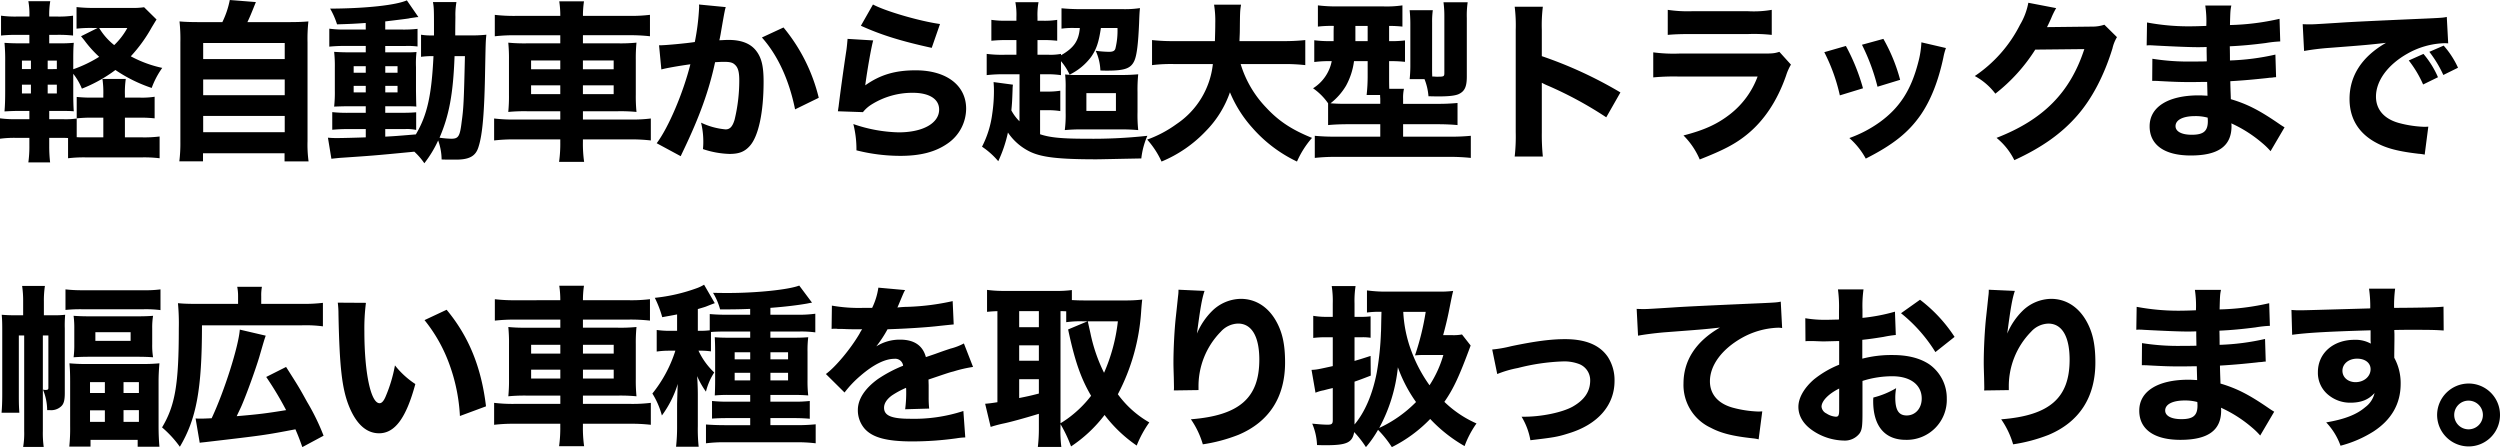 <svg xmlns="http://www.w3.org/2000/svg" width="694.56" height="124.216" viewBox="0 0 694.56 124.216"><g transform="translate(-171.824 -1019.056)"><path d="M36.528-2.784V-8.256h3.984a36.63,36.63,0,0,1,4.272.192v-6a22.406,22.406,0,0,1-4.128.24H36.528v-.768a26.1,26.1,0,0,1,.24-4.416h-6.48a26.446,26.446,0,0,1,.24,4.416v.768H27.792a39.08,39.08,0,0,1-4.656-.192v5.952a40.427,40.427,0,0,1,4.56-.192h2.832v5.472H25.344c-1.056,0-1.344,0-2.208-.048V-8.016a21.57,21.57,0,0,1-3.744.192H15.5v-2.3H18c2.5,0,3.072,0,4.32.1-.1-1.392-.144-2.928-.144-5.424v-4.992a16.877,16.877,0,0,1,2.4,4.128A39.684,39.684,0,0,0,33.888-21.5a41.044,41.044,0,0,0,10.08,4.992A23.171,23.171,0,0,1,46.9-22.08,33.113,33.113,0,0,1,38.16-25.3a41.219,41.219,0,0,0,5.856-8.112c.624-1.008.864-1.44,1.3-2.112l-3.456-3.408a21.765,21.765,0,0,1-3.6.192H28.272a43.738,43.738,0,0,1-5.184-.24v6a35.065,35.065,0,0,1,4.464-.192h1.392l-4.608,2.3c.432.528.624.768.864,1.056a32.268,32.268,0,0,0,4.176,4.656,35.511,35.511,0,0,1-7.2,3.456v-2.448c0-2.832.048-3.744.144-4.9a38.11,38.11,0,0,1-4.128.144H15.5v-2.352h2.064a35.817,35.817,0,0,1,4.56.192v-5.52a28.78,28.78,0,0,1-4.56.24H15.5a22.551,22.551,0,0,1,.288-4.272H9.7a20.144,20.144,0,0,1,.288,4.272H6.672a28.413,28.413,0,0,1-4.56-.24v5.52a41.532,41.532,0,0,1,4.56-.192H9.984V-28.9H8.064c-2.592,0-3.5-.048-4.992-.144a51.567,51.567,0,0,1,.192,5.328v7.92c0,2.544-.048,4.176-.192,5.808,1.68-.1,2.736-.144,4.992-.144h1.92v2.3H6.432a29.833,29.833,0,0,1-4.608-.24V-2.4a29.833,29.833,0,0,1,4.608-.24H9.984V-.576A32.215,32.215,0,0,1,9.7,4.176h6.048A38.438,38.438,0,0,1,15.5-.288V-2.64h3.648c.528,0,.864,0,1.584.048V3.024a35.985,35.985,0,0,1,4.992-.24h15.5a34.821,34.821,0,0,1,4.944.24V-3.024a34.007,34.007,0,0,1-4.944.24ZM15.072-14.976v-2.448h2.544v2.448Zm0-6.768V-24.1h2.544v2.352ZM10.416-24.1v2.352H7.92V-24.1Zm0,6.672v2.448H7.92v-2.448ZM37.2-33.168a19.477,19.477,0,0,1-3.648,4.752,17.516,17.516,0,0,1-4.176-4.752ZM57.648-34.8c-2.784,0-4.32-.048-5.952-.192a45.608,45.608,0,0,1,.24,5.808v27.5a41.783,41.783,0,0,1-.288,5.568h6.576V1.632H80.88V3.888h6.672a34.888,34.888,0,0,1-.288-5.616V-29.184a44.239,44.239,0,0,1,.24-5.808c-1.68.144-3.168.192-5.952.192H70.56c.672-1.392,1.1-2.448,2.352-5.568l-7.248-.576A24.373,24.373,0,0,1,63.6-34.8Zm.624,5.808H80.928v4.464H58.272Zm0,10.128H80.928V-14.5H58.272Zm0,10.128H80.928v4.512H58.272Zm45.168-24H97.872a30.294,30.294,0,0,1-4.56-.24v4.992a40.427,40.427,0,0,1,4.56-.192h5.568V-26.4H99.456c-2.112,0-3.408-.048-4.8-.144a35.18,35.18,0,0,1,.192,4.416v6.288a35.44,35.44,0,0,1-.192,4.512c1.392-.048,2.448-.1,4.8-.1h3.984V-9.6h-4.7a39.211,39.211,0,0,1-4.608-.192v4.9a45.059,45.059,0,0,1,4.56-.192h4.752v2.3c-2.832.1-6.384.192-7.488.192a27.082,27.082,0,0,1-3.024-.1l.96,5.856c1.3-.144,2.16-.24,2.976-.288,8.448-.576,8.688-.576,20.064-1.68a18.481,18.481,0,0,1,2.784,3.216,31.887,31.887,0,0,0,3.84-6.336,16.165,16.165,0,0,1,.96,5.28c.72.048,2.256.048,3.984.048,3.7,0,5.472-.96,6.24-3.456,1.152-3.456,1.68-9.744,1.872-22.032.144-7.152.144-7.3.336-9.216a39.211,39.211,0,0,1-4.608.192H128.3c0-2.832.048-4.848.048-5.136a20.5,20.5,0,0,1,.288-4.128h-6.528c.24,1.344.288,1.968.288,6.288V-31.1h-.576A16.025,16.025,0,0,1,118.8-31.3v6.144a22.417,22.417,0,0,1,3.456-.192c-.528,10.9-1.728,16.368-4.9,21.744-5.856.48-5.856.48-8.5.624V-5.088h5.52a12.463,12.463,0,0,1,3.072.24v-4.9c-1.248.1-2.16.144-4.608.144h-3.984v-1.824h4.368c2.352,0,3.408,0,4.272.1-.048-1.1-.048-1.1-.1-4.32V-22.32a28.119,28.119,0,0,1,.144-4.176c-1.1.1-1.68.1-3.936.1h-4.752v-1.776h5.712a20.8,20.8,0,0,1,3.264.144v-4.9a34.485,34.485,0,0,1-4.512.192h-4.464v-2.256c5.136-.624,5.136-.624,6.48-.816a5.583,5.583,0,0,1,.768-.144c1.008-.144,1.008-.144,1.3-.192a3.4,3.4,0,0,1,.672-.048l-3.216-4.656c-3.024,1.344-11.376,2.256-21.312,2.3a21.3,21.3,0,0,1,1.92,4.368c3.36-.1,4.608-.144,7.968-.384Zm0,10.176v1.824h-3.36V-22.56Zm5.424,0h3.408v1.824h-3.408Zm-5.424,5.472v1.824h-3.36v-1.824Zm5.424,0h3.408v1.824h-3.408Zm22.128-8.256c-.288,12.624-.384,14.544-.912,18.288-.48,4.032-.912,4.656-2.88,4.656a26.431,26.431,0,0,1-3.264-.288c2.64-6.1,3.792-12.1,4.176-22.656ZM145.1-36.528a45.914,45.914,0,0,1-5.808-.288v5.952a47.99,47.99,0,0,1,5.616-.288h12.576V-28.9h-9.216a45.6,45.6,0,0,1-5.232-.192,44.6,44.6,0,0,1,.192,4.8v9.648a44.6,44.6,0,0,1-.192,4.8,47.013,47.013,0,0,1,5.328-.192h9.12v2.3H144.912a42.881,42.881,0,0,1-5.808-.288v6.1a45.532,45.532,0,0,1,5.9-.288h12.48v.72a36.125,36.125,0,0,1-.336,5.52h6.96a35.3,35.3,0,0,1-.336-5.52v-.72H176.64a46.71,46.71,0,0,1,6,.288v-6.1a41.772,41.772,0,0,1-5.856.288H163.776v-2.3h9.6a46.574,46.574,0,0,1,5.28.192,44.6,44.6,0,0,1-.192-4.8v-9.7a44.2,44.2,0,0,1,.192-4.752,44.961,44.961,0,0,1-5.28.192h-9.6v-2.256h12.912a49.16,49.16,0,0,1,5.712.288v-5.952a43.055,43.055,0,0,1-5.9.288h-12.72a27.018,27.018,0,0,1,.288-4.032H157.2a26.556,26.556,0,0,1,.288,4.032Zm12.384,12.384V-21.7h-8.112v-2.448Zm0,6.912v2.448h-8.112v-2.448Zm6.288,2.448v-2.448h8.544v2.448Zm0-6.912v-2.448h8.544V-21.7Zm21.792.048c1.392-.384,4.656-.96,8.064-1.44-2.016,8.016-6.1,17.616-9.36,21.936l6.672,3.6c.288-.624.336-.72.768-1.632,4.464-9.312,7.1-16.608,8.784-24.48,1.056-.048,1.584-.1,2.4-.1,1.728,0,2.5.192,3.12.816.864.768,1.2,2.016,1.2,4.32a46.2,46.2,0,0,1-1.3,10.944c-.576,1.92-1.3,2.688-2.5,2.688a19.8,19.8,0,0,1-6.816-1.872,22.185,22.185,0,0,1,.624,5.184,19.417,19.417,0,0,1-.1,2.16,25.182,25.182,0,0,0,7.344,1.344c2.64,0,4.176-.576,5.616-2.16,2.448-2.64,3.888-9.312,3.888-17.9,0-4.512-.624-6.864-2.256-8.832-1.584-1.872-4.08-2.784-7.488-2.784-.72,0-1.392.048-2.544.1.144-.624.144-.624.336-1.632.672-3.936,1.056-6.048,1.1-6.192a11.806,11.806,0,0,1,.336-1.392l-7.44-.72a4.146,4.146,0,0,1,.048.72,64.491,64.491,0,0,1-1.2,9.7c-2.448.384-8.208.912-9.648.912h-.288Zm27.936-8.88c4.416,4.944,7.584,11.856,9.216,19.968l6.576-3.216A48.449,48.449,0,0,0,219.5-33.312Zm27.5-3.264c5.568,2.544,11.328,4.32,19.68,6.144l2.3-6.624c-5.568-.768-15.168-3.552-18.624-5.424Zm-3.7,3.648c-.1,1.1-.144,1.728-.288,2.88-.96,6.336-1.776,12.384-2.208,15.936-.1.624-.1.672-.192,1.3l6.96.24a9.221,9.221,0,0,1,2.448-2.16,21.384,21.384,0,0,1,11.376-3.216c4.608,0,7.344,1.728,7.344,4.656,0,3.792-4.512,6.336-11.232,6.336A41.049,41.049,0,0,1,238.9-6.48a28.381,28.381,0,0,1,.864,7.3,49.717,49.717,0,0,0,12.192,1.536c5.568,0,9.7-1.056,13.1-3.408a11.794,11.794,0,0,0,5.184-9.7c0-6.48-5.472-10.656-14.016-10.656-5.76,0-9.888,1.248-14.016,4.176.576-4.368,1.68-10.608,2.208-12.48Zm47.76,22.9a12.7,12.7,0,0,1-2.256-3.024c.192-1.872.24-2.928.336-5.712a11.345,11.345,0,0,1,.1-1.44l-5.376-.72c.048.768.1,1.392.1,2.112a43.192,43.192,0,0,1-.48,6.768,27.554,27.554,0,0,1-2.832,9.072,21.5,21.5,0,0,1,4.512,4.032,37.025,37.025,0,0,0,2.688-7.968,15.571,15.571,0,0,0,6.24,5.376c3.264,1.536,8.016,2.064,18.384,2.064.96,0,5.088-.1,12.432-.24a21.629,21.629,0,0,1,1.68-6.288A140.957,140.957,0,0,1,303.6-2.4c-6.864,0-10.128-.336-12.816-1.248V-10.32h1.776a21.144,21.144,0,0,1,3.84.24v-5.664a21.8,21.8,0,0,1-3.84.24h-1.776v-4.8h1.392a25.751,25.751,0,0,1,4.416.24v-3.888a16.168,16.168,0,0,1,2.4,3.744,16.458,16.458,0,0,0,5.952-4.9c1.488-2.112,2.16-4.128,2.736-8.064h4.608a20.806,20.806,0,0,1-.576,5.712c-.192.672-.72.912-1.776.912a30.123,30.123,0,0,1-3.7-.288,14.34,14.34,0,0,1,1.3,5.472c.816.048,1.44.048,1.824.048,4.992,0,6.672-.624,7.632-2.784.672-1.536,1.056-4.7,1.3-10.368.1-2.832.144-3.168.24-4.224a28.186,28.186,0,0,1-4.848.288H301.968c-2.064,0-3.744-.1-5.232-.24v5.664a21.638,21.638,0,0,1,3.456-.192h1.632c-.288,3.6-1.68,5.568-5.232,7.584v-.384a15.691,15.691,0,0,1-3.456.24h-3.072v-4.08h1.3a33.388,33.388,0,0,1,4.176.192v-5.808a22.045,22.045,0,0,1-4.176.24h-1.3v-1.008a19.185,19.185,0,0,1,.288-4.128H283.92a18.926,18.926,0,0,1,.288,4.128v1.008h-2.4a26.635,26.635,0,0,1-4.56-.24v5.808a40.051,40.051,0,0,1,4.512-.192h2.448v4.08H281.04a33.03,33.03,0,0,1-5.088-.24v5.9a40.954,40.954,0,0,1,5.04-.24h4.08ZM297.888-9.7a32.885,32.885,0,0,1-.24,4.9,50.393,50.393,0,0,1,5.328-.192h10.08a49.77,49.77,0,0,1,4.992.192,40.772,40.772,0,0,1-.192-5.04v-5.472a42.938,42.938,0,0,1,.192-4.992,52.165,52.165,0,0,1-5.328.192H301.776a30.68,30.68,0,0,1-4.032-.144,30.416,30.416,0,0,1,.144,3.792Zm5.76-5.376h8.208v4.944h-8.208Zm54.48-8.064a48.924,48.924,0,0,1,6.336.288v-6.96a56.052,56.052,0,0,1-6.384.288h-11.9c.048-1.632.1-2.016.1-3.312.048-4.656.048-5.04.336-6.816H339.12a28.383,28.383,0,0,1,.336,5.136c0,1.632-.048,2.928-.1,4.992H328.272a53.216,53.216,0,0,1-6.384-.288v6.96a42.71,42.71,0,0,1,6.384-.288h10.512A23.007,23.007,0,0,1,328.7-6.48a32.366,32.366,0,0,1-8.16,4.32,23.759,23.759,0,0,1,3.984,6.1,35.735,35.735,0,0,0,12.288-8.448,28.763,28.763,0,0,0,6.72-10.8,34.44,34.44,0,0,0,6.24,9.888,38.318,38.318,0,0,0,12.384,9.36,25.687,25.687,0,0,1,4.176-6.576C360.72-4.9,357.072-7.3,353.568-11.088a29.881,29.881,0,0,1-7.056-12.048ZM370.8-6.192c1.44-.144,3.36-.24,5.616-.24h8.88v3.456H372.72a56.091,56.091,0,0,1-5.616-.24V2.928a51.7,51.7,0,0,1,6.1-.288h31.008a54.429,54.429,0,0,1,6.24.288V-3.216a54.752,54.752,0,0,1-5.712.24h-13.1V-6.432h9.408c2.4,0,4.32.1,5.712.24v-6.144a54.855,54.855,0,0,1-5.808.24h-9.312v-1.392a11.068,11.068,0,0,1,.24-2.784h-4.08c-.048-1.1-.048-2.16-.048-3.888v-3.792a35.18,35.18,0,0,1,4.416.192v-5.952a31.463,31.463,0,0,1-4.416.192v-4.224a34.315,34.315,0,0,1,3.7.192v-5.9a30.334,30.334,0,0,1-5.376.288H373.248a41.027,41.027,0,0,1-5.28-.288v5.9a32.36,32.36,0,0,1,4.416-.192c-.048,1.1-.048,1.1-.048,2.544v1.68h-.624a33.532,33.532,0,0,1-4.752-.24v6.048a31.08,31.08,0,0,1,4.56-.24h.288a11.5,11.5,0,0,1-5.184,7.536A16.421,16.421,0,0,1,370.8-12.24Zm10.992-17.76v3.84a47.126,47.126,0,0,1-.288,5.568h3.744c0,.672.048.768.048,1.1V-12.1h-9.648c-1.872,0-2.832-.048-4.176-.144a17.418,17.418,0,0,0,4.32-4.9A19.313,19.313,0,0,0,378-23.952Zm-3.408-9.792h3.408v4.224h-3.408ZM399.7-34.7a22.938,22.938,0,0,1,.192-3.408h-6.432c.1,1.056.192,2.208.192,3.792v11.712a36.406,36.406,0,0,1-.192,3.648h4.128a16.126,16.126,0,0,1,1.1,4.752c2.16.048,2.208.048,2.736.048,2.88,0,4.608-.192,5.616-.624,1.68-.768,2.3-2.016,2.3-4.9V-35.952a25.122,25.122,0,0,1,.24-4.368h-6.72a28.443,28.443,0,0,1,.24,3.888v15.744c0,1.008-.144,1.056-2.016,1.056a7.8,7.8,0,0,1-.864-.048h-.48c-.048-.864-.048-1.536-.048-2.448ZM430.464,2.544a59.4,59.4,0,0,1-.288-6.672V-17.952a16.466,16.466,0,0,0,1.824.864,105.411,105.411,0,0,1,16.08,8.736l3.936-6.912a115.674,115.674,0,0,0-21.84-10.08v-7.3a42.288,42.288,0,0,1,.288-6.432H422.64a41.9,41.9,0,0,1,.288,6.432V-4.224a49.6,49.6,0,0,1-.288,6.768Zm34.7-33.792c1.488-.144,3.408-.24,6.48-.24h15.984a44.894,44.894,0,0,1,6.432.24v-6.96a29.081,29.081,0,0,1-6.528.384H471.792a37.566,37.566,0,0,1-6.624-.384ZM461.136-19.44a61.345,61.345,0,0,1,7.152-.24h21.84a23.648,23.648,0,0,1-7.584,10.416c-3.552,2.784-7.2,4.464-13.008,5.952a21.025,21.025,0,0,1,4.512,6.672c6.576-2.592,9.84-4.272,13.1-6.912,4.752-3.84,8.448-9.36,10.9-16.416a14.555,14.555,0,0,1,1.344-3.024l-3.216-3.552c-1.392.432-1.872.48-4.656.48H468.384a42.774,42.774,0,0,1-7.248-.336Zm47.52-7.008a49.749,49.749,0,0,1,4.32,12l6.432-1.968a55.867,55.867,0,0,0-4.752-11.76Zm10.464-2.064a56.4,56.4,0,0,1,4.32,11.664l6.288-1.92a47.462,47.462,0,0,0-4.656-11.376Zm16.512-.672a25.58,25.58,0,0,1-.864,5.52c-1.968,7.68-5.136,12.624-10.7,16.656a34.12,34.12,0,0,1-8.448,4.416,20.778,20.778,0,0,1,4.56,5.712C527.76-.72,532.032-4.128,535.44-9.024c2.832-4.128,4.9-9.408,6.288-15.888a16.979,16.979,0,0,1,.72-2.688Zm29.712-10.992a18.5,18.5,0,0,1-2.3,6.1,37.511,37.511,0,0,1-12.576,14.256,17.7,17.7,0,0,1,5.712,4.9,48,48,0,0,0,11.088-12.24l13.632-.144C576.96-15.216,569.472-7.68,556.512-2.64a18.576,18.576,0,0,1,4.944,6.192c7.632-3.5,13.1-7.392,17.424-12.336,4.176-4.752,7.536-11.232,9.84-18.72a10.509,10.509,0,0,1,1.248-3.12l-3.5-3.456a10.437,10.437,0,0,1-3.456.528l-12.48.144c.528-1.056.72-1.488,1.152-2.448a21.339,21.339,0,0,1,1.392-2.832ZM636.528-5.568c-.72-.432-1.008-.624-1.776-1.152-5.328-3.648-8.64-5.328-13.152-6.672,0-.72-.1-2.4-.144-4.992,1.92-.1,5.04-.336,7.344-.576,2.88-.288,2.88-.288,3.552-.384.432,0,.72-.048.816-.048a4.55,4.55,0,0,1,1.008-.1l-.192-6.288a66.067,66.067,0,0,1-12.624,1.632c0-.768,0-2.064-.048-3.936,3.264-.144,6.288-.432,10.032-.912a31.466,31.466,0,0,1,3.984-.432l-.192-6.288a68.228,68.228,0,0,1-13.776,1.728c.1-3.7.1-4.08.384-5.424H614.5a29.849,29.849,0,0,1,.288,5.664c-1.248.048-2.736.1-3.312.1A62.656,62.656,0,0,1,598.32-34.7l-.1,6.384a5.3,5.3,0,0,1,.768-.048c.192,0,.624,0,1.2.048,6.24.336,10.32.48,12.144.48.72,0,1.3,0,2.544-.048v1.2l.048,2.784c-1.3.048-2.976.048-3.984.048a63.386,63.386,0,0,1-11.136-.768l-.048,6.144c.816,0,1.248,0,1.92.048,4.368.24,6,.288,9.12.288,1.008,0,2.88-.048,4.224-.048l.1,3.84c-1.008-.048-1.584-.1-2.4-.1-8.544,0-13.68,3.216-13.68,8.592,0,5.184,4.128,8.112,11.424,8.112,7.68,0,11.328-2.64,11.328-8.16a5.306,5.306,0,0,0-.048-.768,36.2,36.2,0,0,1,8.64,5.52,19.562,19.562,0,0,1,2.256,2.208Zm-21.36-2.688s.048.576.048.96c0,2.784-1.2,3.792-4.464,3.792-2.832,0-4.512-.912-4.512-2.4,0-1.728,2.064-2.784,5.424-2.784A12.739,12.739,0,0,1,615.168-8.256Zm63.984-11.232a25.726,25.726,0,0,0-4.032-6.48l-4.08,1.824a30.7,30.7,0,0,1,3.984,6.672Zm5.568-2.64a24.718,24.718,0,0,0-3.984-6.144l-3.984,1.728a31.847,31.847,0,0,1,3.888,6.432Zm-42.768-4.656a69.133,69.133,0,0,1,7.056-.864c10.7-.816,10.9-.864,15.7-1.392-6.672,3.84-10.128,9.12-10.128,15.6,0,5.472,2.592,9.648,7.584,12.24,2.88,1.536,6.24,2.352,11.616,2.976a11.679,11.679,0,0,1,1.68.24l1.008-7.776c-.576.048-.912.048-1.2.048a31.321,31.321,0,0,1-7.1-1.1c-4.032-1.152-6.24-3.744-6.24-7.3,0-4.368,3.264-8.832,8.688-11.9a22.116,22.116,0,0,1,10.224-2.928,10.472,10.472,0,0,1,1.152.048L681.6-36.24c-.864.192-1.152.24-5.376.432-13.2.576-21.456.96-24.768,1.2-6.816.432-7.1.432-8.016.432-.192,0-.768,0-1.872-.048Z" transform="translate(170 1060)"/><path d="M13.728-26.736h1.536v14.592c0,.384-.192.528-.72.528h-.336a1.065,1.065,0,0,0-.432-.048A15.121,15.121,0,0,1,14.928-6h.72a4.082,4.082,0,0,0,3.12-1.008c.768-.672,1.056-1.68,1.056-3.7V-28.656a34.365,34.365,0,0,1,.1-3.84,25.884,25.884,0,0,1-3.168.144H14.016v-3.84a26.553,26.553,0,0,1,.288-4.32H7.968a27.817,27.817,0,0,1,.288,4.32v3.84H6.144c-1.728,0-2.64-.048-3.84-.144.1,1.2.144,2.064.144,4.224v17.856c0,1.728-.048,3.5-.192,5.136H7.2c-.1-1.488-.144-2.352-.144-4.8V-26.736H8.544V-.192a22.529,22.529,0,0,1-.288,4.416h5.712a28.257,28.257,0,0,1-.24-4.416Zm6.288-7.1a41.355,41.355,0,0,1,4.608-.192H41.712a31.608,31.608,0,0,1,4.7.24v-5.76a32,32,0,0,1-4.7.24H24.624a39.274,39.274,0,0,1-4.608-.24Zm2.448,9.6a25.954,25.954,0,0,1-.192,3.552c1.344-.1,2.832-.144,4.8-.144H39.6c2.256,0,3.36.048,4.752.144a20.233,20.233,0,0,1-.24-3.6v-4.368a20,20,0,0,1,.24-3.552c-1.3.1-2.64.144-4.608.144H27.024c-2.208,0-3.312-.048-4.752-.144a26.247,26.247,0,0,1,.192,3.6Zm5.856-3.408h9.792v2.4H28.32ZM21.312-1.536a48.3,48.3,0,0,1-.24,5.664h5.9V2.256h13.1v1.92h6.048c-.144-1.68-.24-3.408-.24-5.76V-13.968c0-1.776.1-3.456.24-5.04a48.8,48.8,0,0,1-5.088.192H26.208a48.8,48.8,0,0,1-5.088-.192c.144,1.68.192,2.976.192,5.088Zm5.52-12.24H30.96v3.024H26.832Zm9.312,0h4.272v3.024H36.144ZM26.832-5.952H30.96v3.216H26.832ZM36.144-6h4.272v3.264H36.144ZM57.312,3.072c.528-.1.816-.1,1.584-.192C75.312.96,75.312.96,83.9-.672c.72,1.68,1.056,2.5,1.92,4.944l5.9-3.168a61.078,61.078,0,0,0-4.56-9.36c-2.256-4.08-2.256-4.08-5.856-9.744l-5.52,2.784A90.4,90.4,0,0,1,81.312-6c-5.328.864-7.44,1.152-13.728,1.68.72-1.536,1.2-2.5,1.392-2.976,1.488-3.456,3.792-9.888,4.848-13.344,1.392-4.8,1.392-4.8,1.824-6.048l-7.2-1.68c-.336,4.608-4.272,17.088-7.824,24.624-2.208.1-2.3.1-3.264.1a10.44,10.44,0,0,1-1.2-.048ZM67.968-35.52H56.4c-2.208,0-3.6-.048-5.136-.192A60.5,60.5,0,0,1,51.5-28.7C51.5-13.248,50.5-7.3,46.848-1.2a29.9,29.9,0,0,1,4.944,5.376C56.4-3.6,57.936-11.808,57.936-29.568h27.84a36.541,36.541,0,0,1,5.76.288v-6.528a44.046,44.046,0,0,1-5.76.288H74.4v-2.112a13.194,13.194,0,0,1,.192-2.64H67.728a12.876,12.876,0,0,1,.24,2.592Zm27.7-.336a25.5,25.5,0,0,1,.192,3.216C96.144-18.1,96.816-12,98.784-7.1,100.8-2.112,103.632.432,107.136.432c4.416,0,7.536-4.272,10.08-13.68a23.613,23.613,0,0,1-5.664-5.184,40.151,40.151,0,0,1-2.544,8.544c-.528,1.3-1.1,1.968-1.728,1.968-2.448,0-4.224-8.5-4.224-19.968a56.332,56.332,0,0,1,.432-7.92Zm24.1,4.848a42.457,42.457,0,0,1,6.912,12.288A49,49,0,0,1,129.6-4.368l7.248-2.688c-1.3-10.9-4.8-19.44-10.944-26.832Zm25.344-5.52a45.914,45.914,0,0,1-5.808-.288v5.952a47.99,47.99,0,0,1,5.616-.288h12.576V-28.9h-9.216a45.6,45.6,0,0,1-5.232-.192,44.6,44.6,0,0,1,.192,4.8v9.648a44.6,44.6,0,0,1-.192,4.8,47.013,47.013,0,0,1,5.328-.192h9.12v2.3H144.912a42.881,42.881,0,0,1-5.808-.288v6.1a45.532,45.532,0,0,1,5.9-.288h12.48v.72a36.125,36.125,0,0,1-.336,5.52h6.96a35.3,35.3,0,0,1-.336-5.52v-.72H176.64a46.71,46.71,0,0,1,6,.288v-6.1a41.772,41.772,0,0,1-5.856.288H163.776v-2.3h9.6a46.574,46.574,0,0,1,5.28.192,44.6,44.6,0,0,1-.192-4.8v-9.7a44.2,44.2,0,0,1,.192-4.752,44.961,44.961,0,0,1-5.28.192h-9.6v-2.256h12.912a49.16,49.16,0,0,1,5.712.288v-5.952a43.055,43.055,0,0,1-5.9.288h-12.72a27.018,27.018,0,0,1,.288-4.032H157.2a26.556,26.556,0,0,1,.288,4.032Zm12.384,12.384V-21.7h-8.112v-2.448Zm0,6.912v2.448h-8.112v-2.448Zm6.288,2.448v-2.448h8.544v2.448Zm0-6.912v-2.448h8.544V-21.7Zm35.568-6c.72-.1,2.688-.144,4.272-.144h6.624v1.728h-5.376c-2.4,0-3.36-.048-4.464-.144.048,1.1.1,2.064.1,4.272v7.344c0,2.3-.048,3.408-.1,4.56a37.365,37.365,0,0,1,3.984-.144h5.856v1.872h-5.808a39.751,39.751,0,0,1-4.8-.192v4.9c1.344-.1,2.544-.144,4.752-.144h5.856v1.968h-6.912c-2.256,0-4.272-.1-5.376-.192V3.216a40.009,40.009,0,0,1,5.52-.288h19.392a42.283,42.283,0,0,1,5.568.288v-5.28a50.832,50.832,0,0,1-5.28.24h-7.3V-3.792h6.24c1.728,0,3.168.048,4.7.192V-8.544a36.878,36.878,0,0,1-4.752.192h-6.192v-1.872h6.432c2.016,0,2.736.048,4.08.144a35.672,35.672,0,0,1-.192-4.416v-7.68a29.886,29.886,0,0,1,.192-4.08c-1.248.1-2.208.144-4.752.144h-5.76V-27.84h8.064a28.632,28.632,0,0,1,4.416.24v-5.184a35.079,35.079,0,0,1-4.848.288h-7.632v-1.92c3.984-.288,7.872-.768,10.224-1.2.96-.192.96-.192,1.344-.24l-3.552-4.752c-2.976,1.152-11.856,2.064-19.776,2.064-.672,0-2.208,0-4.176-.048a17.546,17.546,0,0,1,1.968,4.608c4.272,0,5.856-.048,8.352-.144V-32.5h-6.72c-1.872,0-3.5-.1-4.512-.192v4.512a20.254,20.254,0,0,1-2.64.144H195.7V-34.08c1.488-.432,1.776-.528,2.208-.672,1.68-.672,2.352-.912,2.5-.96l-2.976-5.136a11.384,11.384,0,0,1-1.872.912A48.379,48.379,0,0,1,183.744-37.2a28.969,28.969,0,0,1,2.064,5.376c2.112-.384,2.688-.48,4.128-.768v4.56h-2.208a25.479,25.479,0,0,1-3.456-.24v6a23.328,23.328,0,0,1,3.312-.24h1.872a36.573,36.573,0,0,1-6.384,11.9,22.34,22.34,0,0,1,2.64,6.1,29.068,29.068,0,0,0,4.416-8.784c-.048.528-.1,2.352-.192,5.52v6.24a49.747,49.747,0,0,1-.288,5.712h6.288a45.309,45.309,0,0,1-.24-5.712v-8.736c0-1.728-.1-4.032-.192-5.184a22.712,22.712,0,0,0,2.448,4.32,17.51,17.51,0,0,1,2.3-5.328,19.665,19.665,0,0,1-4.368-6.048h.384a19.473,19.473,0,0,1,3.072.192Zm10.9,5.616v1.968h-4.32V-22.08Zm0,5.712v2.112h-4.32v-2.112Zm5.616,2.112v-2.112h4.9v2.112Zm0-5.856V-22.08h4.9v1.968Zm16.992-8.448a4.145,4.145,0,0,1,.72-.048h.672a3,3,0,0,0,.816.048c.144,0,.912,0,1.824.048,1.392.048,1.776.048,4.464.048a7.356,7.356,0,0,0-.72,1.2c-2.5,4.272-6.672,9.264-9.36,11.232l5.184,5.136a29.243,29.243,0,0,1,4.368-4.608c3.6-3.12,6.864-4.752,9.456-4.752a2.188,2.188,0,0,1,2.448,1.92,37.118,37.118,0,0,0-7.008,3.7c-3.648,2.64-5.568,5.616-5.568,8.592a7.8,7.8,0,0,0,1.872,5.184c2.208,2.5,6.192,3.552,13.248,3.552A88.822,88.822,0,0,0,267.6,1.824a18.2,18.2,0,0,1,2.4-.24l-.528-7.344A44.04,44.04,0,0,1,254.736-3.6c-5.232,0-7.3-.864-7.3-3.072,0-1.2.768-2.4,2.256-3.456a24.907,24.907,0,0,1,3.84-2.064,1.544,1.544,0,0,1,.048.384A35.811,35.811,0,0,1,253.3-6.24l6.672-.192a29.1,29.1,0,0,1-.144-3.216v-3.264l-.048-1.584c5.808-1.968,5.808-1.968,6.96-2.256A36.34,36.34,0,0,1,272.16-18l-2.544-6.528a16.337,16.337,0,0,1-3.744,1.44c-2.16.72-2.4.816-4.272,1.488-1.248.432-2.112.72-2.544.864-.864-3.216-3.264-4.848-7.152-4.848a12.241,12.241,0,0,0-6.624,1.872,34.445,34.445,0,0,0,3.12-4.752c4.848-.144,11.088-.528,14.592-.96,2.3-.24,2.3-.24,3.792-.384l-.288-6.48A66.571,66.571,0,0,1,254.112-34.7a29.062,29.062,0,0,0-2.976.192c.192-.384.192-.432.384-.864,1.44-3.456,1.44-3.456,1.776-3.984l-7.44-.672a19.123,19.123,0,0,1-1.728,5.616h-2.4a42.933,42.933,0,0,1-8.784-.624Zm63.6,26.448a38.111,38.111,0,0,1,2.928,6.192,38.165,38.165,0,0,0,9.312-8.736,38.485,38.485,0,0,0,8.928,8.5,30.21,30.21,0,0,1,3.5-6.432,27.888,27.888,0,0,1-8.736-7.824,57.226,57.226,0,0,0,6.48-23.136c.1-1.392.192-2.4.288-3.168a38.62,38.62,0,0,1-4.032.24H302.832c-1.3,0-2.016-.048-3.216-.1V-39.36a31.784,31.784,0,0,1-4.608.24h-14.4a34.168,34.168,0,0,1-4.56-.288v6.1c1.1-.1,1.488-.144,2.88-.192v25.3c-1.824.288-2.3.336-3.408.432l1.536,6.432c.72-.24,1.872-.576,3.36-.912,1.776-.336,6.288-1.584,10.032-2.736v3.936a43.185,43.185,0,0,1-.288,5.28h6.528a36.309,36.309,0,0,1-.24-5.328Zm0-31.392c.528,0,.528,0,1.584.048v3.024a27.939,27.939,0,0,1,4.656-.24h1.248l-5.376,2.256c1.872,8.832,3.552,13.584,6.384,18.432a31.107,31.107,0,0,1-4.8,4.992,28.167,28.167,0,0,1-3.7,2.64Zm15.936,2.832a49.021,49.021,0,0,1-3.84,14.3,45.233,45.233,0,0,1-3.792-11.04c-.528-2.352-.528-2.352-.72-3.264ZM284.976-33.5h5.472v4.464h-5.472Zm0,9.5h5.472v4.272h-5.472Zm0,9.408h5.472v3.984c-2.4.624-3.12.768-5.472,1.248Zm44.256-24.864a10.44,10.44,0,0,1-.1,1.68c-.1.864-.288,2.784-.624,5.808-.384,3.456-.672,8.736-.672,12.816,0,1.008.048,2.448.1,4.176.048,2.544.048,2.544.048,2.736a4.974,4.974,0,0,1-.048.768l6.864-.1v-.72a21.59,21.59,0,0,1,6.192-15.5,6.7,6.7,0,0,1,4.8-2.256c3.792,0,5.9,3.6,5.9,10.032,0,10.656-5.568,15.5-19.008,16.56A23.951,23.951,0,0,1,336,3.5a45.035,45.035,0,0,0,9.888-2.64c8.544-3.6,12.96-10.464,12.96-20.112,0-5.088-.768-8.5-2.592-11.664-2.256-3.888-5.712-6-9.7-6a11.586,11.586,0,0,0-7.92,3.312,19.37,19.37,0,0,0-4.272,6.336c.96-7.3,1.392-9.7,2.112-11.856ZM408-27.024a12.477,12.477,0,0,1-2.736.192h-2.5c.624-2.256,1.152-4.464,1.536-6.336.912-4.56.912-4.56,1.248-5.952a30.477,30.477,0,0,1-4.224.192H387.5a38.287,38.287,0,0,1-5.9-.336v6.144a26.149,26.149,0,0,1,4.032-.192c-.1,3.6-.1,5.472-.144,5.616a78.831,78.831,0,0,1-1.152,11.184c-1.152,6.048-3.312,11.088-6.192,14.5v-11.9c1.392-.48,2.16-.768,4.512-1.68l-.048-5.472c-2.5.816-3.168,1.008-4.464,1.392v-6.576h2.064a13.7,13.7,0,0,1,2.4.144v-5.952a20.741,20.741,0,0,1-2.4.144h-2.064v-3.7a26.941,26.941,0,0,1,.288-4.848h-6.624a26.9,26.9,0,0,1,.288,4.9v3.648h-1.92a21.568,21.568,0,0,1-3.5-.288v6.144a27.3,27.3,0,0,1,3.456-.192H372.1v8.016c-4.368.96-4.368.96-5.9,1.056l1.1,6.336a10.864,10.864,0,0,1,2.3-.672c1.44-.384,1.488-.384,2.5-.624v8.928c0,1.008-.288,1.248-1.392,1.248-1.248,0-2.3-.1-4.32-.288A16.9,16.9,0,0,1,367.728,3.7c1.248.048,1.872.048,2.448.048,5.808,0,7.344-.72,7.872-3.648a28.119,28.119,0,0,1,3.264,4.176,30.311,30.311,0,0,0,3.36-4.8,29.547,29.547,0,0,1,3.84,4.8,38.822,38.822,0,0,0,10.656-7.824,40.817,40.817,0,0,0,9.552,7.536A26.755,26.755,0,0,1,412.032-2.3a30.429,30.429,0,0,1-8.928-6c2.544-3.648,4.128-7.056,7.3-15.648ZM390.192-17.9a39.2,39.2,0,0,0,5.04,9.648,34.781,34.781,0,0,1-10.224,7.2A44.821,44.821,0,0,0,390.192-17.9Zm7.728-15.408a71.837,71.837,0,0,1-2.976,12.1,23.6,23.6,0,0,1,2.976-.1h4.9a30.9,30.9,0,0,1-3.84,8.4,40.23,40.23,0,0,1-5.04-9.5,35.862,35.862,0,0,1-2.256-10.9Zm19.872,17.28a30.006,30.006,0,0,1,5.76-1.68,57.725,57.725,0,0,1,12.48-1.824,11.609,11.609,0,0,1,4.368.672,4.818,4.818,0,0,1,3.216,4.608c0,3.072-1.584,5.424-4.9,7.3-2.88,1.584-8.544,2.784-13.44,2.784h-.72a18.754,18.754,0,0,1,2.448,6.528c6.48-.768,7.488-.912,10.656-1.92,8.064-2.448,12.72-7.776,12.72-14.544a11.906,11.906,0,0,0-1.824-6.624c-2.256-3.36-6.192-4.992-11.952-4.992-3.936,0-8.3.576-14.976,1.968a34.776,34.776,0,0,1-5.232.912Zm39.12-10.656c1.824-.336,4.416-.672,7.056-.912,10.7-.816,10.944-.816,15.7-1.344-6.672,3.84-10.128,9.12-10.128,15.552A13.1,13.1,0,0,0,477.12-1.1c2.88,1.536,6.24,2.352,11.616,2.928a10.927,10.927,0,0,1,1.68.288l1.008-7.776c-.576.048-.912.048-1.2.048a31.321,31.321,0,0,1-7.1-1.1c-4.032-1.152-6.24-3.744-6.24-7.3,0-4.416,3.264-8.832,8.688-11.952A22.116,22.116,0,0,1,495.792-28.9a5.286,5.286,0,0,1,1.152.1l-.384-7.344c-.864.192-1.152.24-5.376.432-13.2.576-21.456.96-24.768,1.2-6.816.432-7.1.432-8.016.432-.192,0-.768,0-1.872-.048Zm71.376-6.672a50.981,50.981,0,0,1-9.024,1.728v-2.352a33.535,33.535,0,0,1,.288-5.568h-7.1a36.736,36.736,0,0,1,.288,5.952v2.4a4.71,4.71,0,0,1-.96.048c-1.776.048-1.92.048-2.352.048a31.9,31.9,0,0,1-6.048-.432l.048,6.384c.528-.048.96-.048,1.2-.048h.816c2.5.1,2.592.1,3.024.1.624,0,1.92-.048,4.32-.1v6.576a27.326,27.326,0,0,0-7.056,4.128c-2.736,2.4-4.272,5.136-4.272,7.584,0,2.544,1.392,4.848,4.032,6.624a15.944,15.944,0,0,0,8.544,2.736A5.174,5.174,0,0,0,518.448.48c.672-.96.816-1.968.816-5.568v-9.024a27.158,27.158,0,0,1,8.3-1.3c5.04,0,8.16,2.4,8.16,6.192,0,2.736-1.776,4.7-4.176,4.7-2.208,0-3.168-1.488-3.168-4.944a14.453,14.453,0,0,1,.24-2.64A23.675,23.675,0,0,1,522.288-9.5,8.993,8.993,0,0,0,522.24-8.5c0,6.912,3.216,10.752,9.024,10.752A11.111,11.111,0,0,0,542.688-9.216a11.493,11.493,0,0,0-4.848-9.5c-2.592-1.728-5.952-2.592-10.176-2.592a32.251,32.251,0,0,0-8.448,1.008v-5.232c2.208-.24,3.5-.432,5.9-.816a30.471,30.471,0,0,1,3.408-.528Zm-15.5,27.216c0,1.584-.192,1.968-.912,1.968a5.453,5.453,0,0,1-2.64-.912,2.329,2.329,0,0,1-1.344-1.872c0-1.584,1.968-3.6,4.9-5.04Zm32.064-20.208a41.062,41.062,0,0,0-9.6-10.32l-5.28,3.744a42.16,42.16,0,0,1,9.552,10.8Zm9.5-13.1a10.44,10.44,0,0,1-.1,1.68c-.1.864-.288,2.784-.624,5.808-.384,3.456-.672,8.736-.672,12.816,0,1.008.048,2.448.1,4.176.048,2.544.048,2.544.048,2.736a4.977,4.977,0,0,1-.048.768l6.864-.1v-.72a21.59,21.59,0,0,1,6.192-15.5,6.7,6.7,0,0,1,4.8-2.256c3.792,0,5.9,3.6,5.9,10.032,0,10.656-5.568,15.5-19.008,16.56A23.95,23.95,0,0,1,561.12,3.5a45.036,45.036,0,0,0,9.888-2.64c8.544-3.6,12.96-10.464,12.96-20.112,0-5.088-.768-8.5-2.592-11.664-2.256-3.888-5.712-6-9.7-6a11.586,11.586,0,0,0-7.92,3.312,19.369,19.369,0,0,0-4.272,6.336c.96-7.3,1.392-9.7,2.112-11.856Zm79.3,33.888c-.72-.432-1.008-.624-1.776-1.152-5.328-3.648-8.64-5.328-13.152-6.672,0-.72-.1-2.4-.144-4.992,1.92-.1,5.04-.336,7.344-.576,2.88-.288,2.88-.288,3.552-.384.432,0,.72-.048.816-.048a4.55,4.55,0,0,1,1.008-.1l-.192-6.288a66.067,66.067,0,0,1-12.624,1.632c0-.768,0-2.064-.048-3.936,3.264-.144,6.288-.432,10.032-.912a31.466,31.466,0,0,1,3.984-.432l-.192-6.288a68.228,68.228,0,0,1-13.776,1.728c.1-3.7.1-4.08.384-5.424h-7.248a29.849,29.849,0,0,1,.288,5.664c-1.248.048-2.736.1-3.312.1A62.656,62.656,0,0,1,595.44-34.7l-.1,6.384a5.3,5.3,0,0,1,.768-.048c.192,0,.624,0,1.2.048,6.24.336,10.32.48,12.144.48.72,0,1.3,0,2.544-.048v1.2l.048,2.784c-1.3.048-2.976.048-3.984.048a63.386,63.386,0,0,1-11.136-.768l-.048,6.144c.816,0,1.248,0,1.92.048,4.368.24,6,.288,9.12.288,1.008,0,2.88-.048,4.224-.048l.1,3.84c-1.008-.048-1.584-.1-2.4-.1-8.544,0-13.68,3.216-13.68,8.592,0,5.184,4.128,8.112,11.424,8.112,7.68,0,11.328-2.64,11.328-8.16a5.306,5.306,0,0,0-.048-.768,36.2,36.2,0,0,1,8.64,5.52,19.562,19.562,0,0,1,2.256,2.208Zm-21.36-2.688s.048.576.048.96c0,2.784-1.2,3.792-4.464,3.792-2.832,0-4.512-.912-4.512-2.4,0-1.728,2.064-2.784,5.424-2.784A12.739,12.739,0,0,1,612.288-8.256ZM638.64-26.928c4.128-.576,10.368-.912,21.792-1.248v2.928a7.073,7.073,0,0,1,.048.768,8.709,8.709,0,0,0-4.512-1.056c-5.952,0-10.176,3.744-10.176,8.976a7.88,7.88,0,0,0,3.216,6.576,9.45,9.45,0,0,0,5.76,1.92c3.024,0,5.088-.816,6.768-2.688a6.793,6.793,0,0,1-2.592,3.936c-2.4,2.064-5.76,3.36-10.848,4.224a18.174,18.174,0,0,1,3.984,6.48A32.4,32.4,0,0,0,661.2-.048c5.04-3.264,7.584-7.728,7.584-13.248a14.608,14.608,0,0,0-1.776-7.248v-1.1l.048-3.936v-1.584l-.048-1.1c2.448-.048,2.832-.048,5.376-.048,5.136,0,6.288.048,8.352.192l-.048-6.624c-1.92.192-5.616.288-13.728.336a36.911,36.911,0,0,1,.288-5.328H660a35.247,35.247,0,0,1,.336,5.472c-13.536.384-18.336.528-19.392.528a24.337,24.337,0,0,1-2.5-.1ZM656.688-20.3c2.256,0,3.744,1.2,3.744,2.928,0,2.016-1.824,3.6-4.176,3.6-2.112,0-3.648-1.344-3.648-3.168C652.608-18.864,654.336-20.3,656.688-20.3Zm30.96,6.912a8.768,8.768,0,0,0-8.736,8.736,8.768,8.768,0,0,0,8.736,8.736,8.706,8.706,0,0,0,8.736-8.736A8.706,8.706,0,0,0,687.648-13.392Zm0,4.752a3.974,3.974,0,0,1,3.984,3.984,3.974,3.974,0,0,1-3.984,3.984,3.974,3.974,0,0,1-3.984-3.984A3.974,3.974,0,0,1,687.648-8.64Z" transform="translate(170 1139)"/></g></svg>